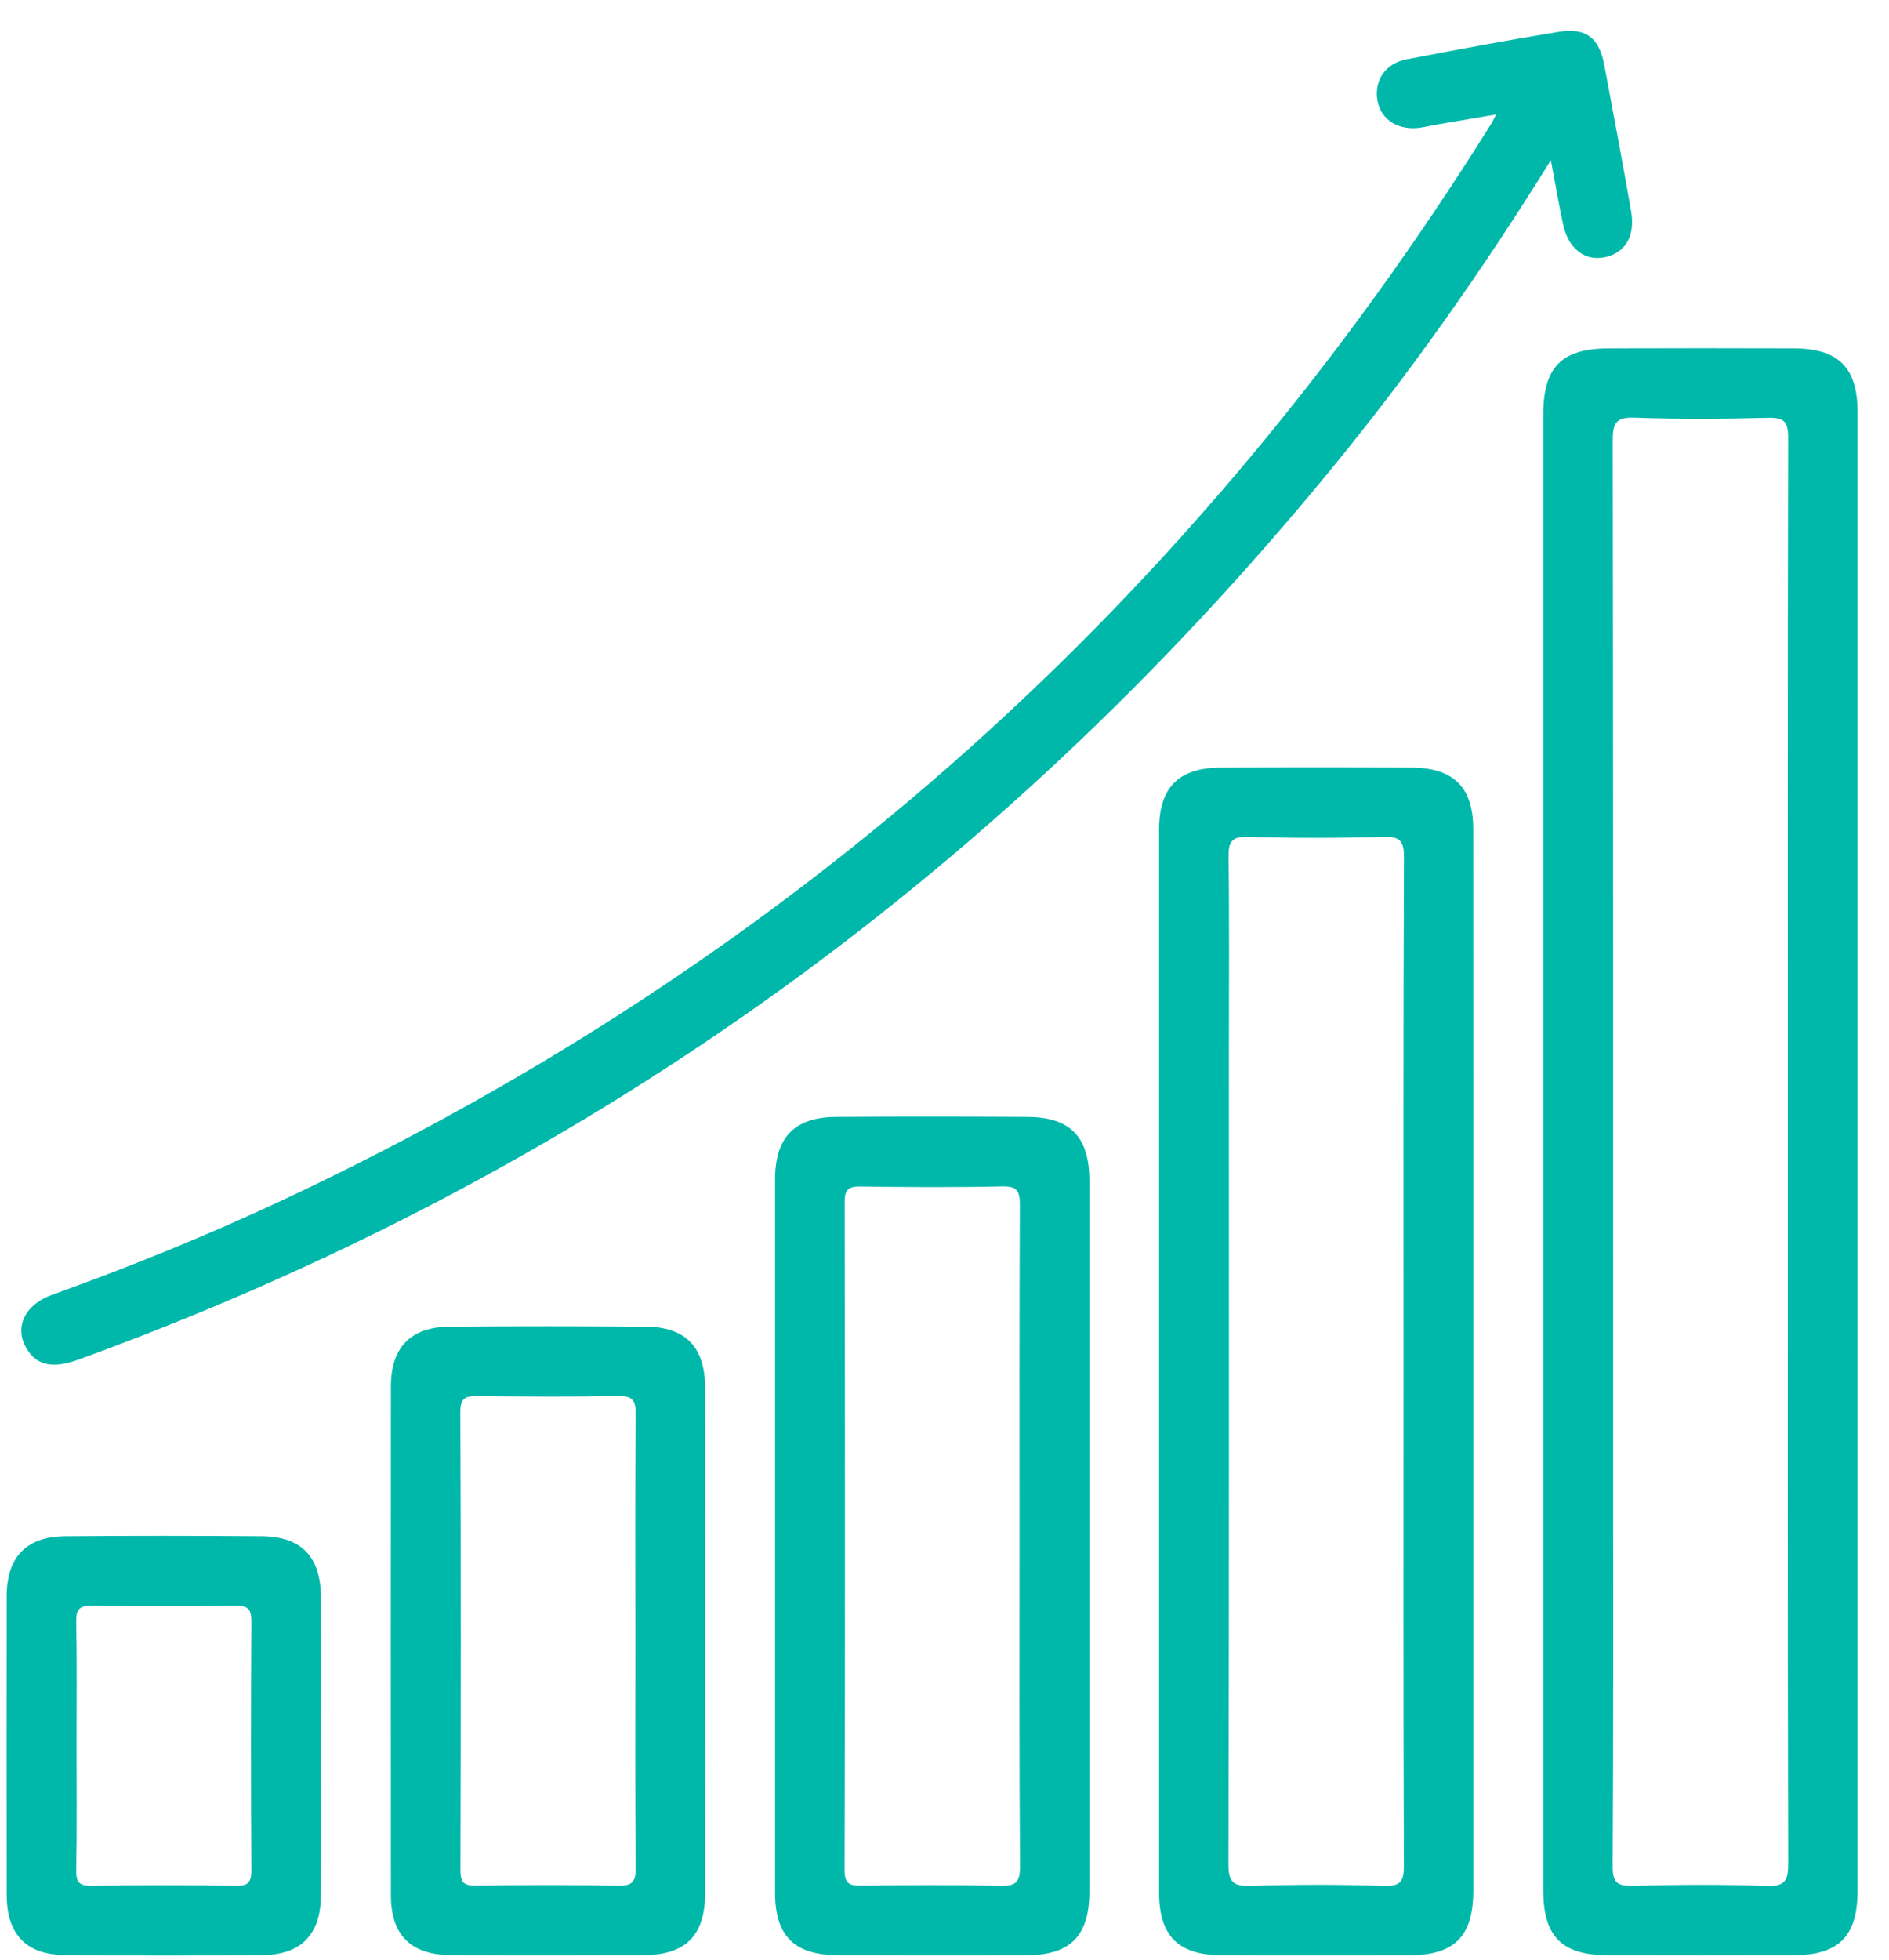 <svg width="54" height="56" viewBox="0 0 54 56" fill="none" xmlns="http://www.w3.org/2000/svg">
<g clip-path="url(#clip0_5572_17802)">
<path d="M53.102 11.788C53.102 10.51 52.563 9.962 51.292 9.955C49.524 9.948 47.758 9.95 45.99 9.955C44.638 9.958 44.119 10.487 44.117 11.851C44.117 18.878 44.117 25.906 44.117 32.932C44.117 39.958 44.117 46.986 44.117 54.013C44.117 55.335 44.642 55.869 45.958 55.872C47.726 55.877 49.492 55.877 51.26 55.872C52.573 55.869 53.102 55.332 53.102 54.013C53.103 39.938 53.103 25.862 53.102 11.788ZM51.107 32.974C51.107 39.73 51.1 46.486 51.118 53.242C51.12 53.744 51.027 53.913 50.488 53.893C49.222 53.846 47.951 53.856 46.684 53.889C46.229 53.901 46.099 53.801 46.1 53.321C46.123 49.475 46.114 45.629 46.114 41.783C46.114 32.055 46.117 22.325 46.102 12.597C46.102 12.1 46.185 11.916 46.731 11.936C47.996 11.981 49.267 11.973 50.535 11.94C50.998 11.928 51.118 12.043 51.117 12.518C51.1 19.336 51.107 26.156 51.107 32.974Z" fill="#00B8AA"/>
<path d="M40.366 21.936C38.536 21.925 36.706 21.925 34.877 21.936C33.686 21.943 33.134 22.512 33.134 23.707C33.132 33.831 33.132 43.956 33.134 54.079C33.134 55.315 33.678 55.866 34.915 55.872C36.703 55.881 38.491 55.879 40.279 55.874C41.591 55.869 42.117 55.334 42.117 54.011C42.118 49.001 42.117 43.991 42.117 38.981C42.117 33.888 42.118 28.794 42.115 23.703C42.117 22.507 41.563 21.943 40.366 21.936ZM40.122 38.963C40.122 43.742 40.115 48.524 40.132 53.304C40.134 53.749 40.055 53.906 39.567 53.891C38.299 53.849 37.03 53.851 35.764 53.891C35.255 53.908 35.115 53.789 35.117 53.259C35.137 45.527 35.13 37.795 35.13 30.062C35.13 28.212 35.145 26.361 35.12 24.511C35.114 24.068 35.19 23.899 35.686 23.914C36.973 23.954 38.264 23.949 39.552 23.916C40.014 23.904 40.137 24.018 40.135 24.495C40.114 29.318 40.122 34.141 40.122 38.963Z" fill="#00B8AA"/>
<path d="M44.334 4.578C44.465 5.27 44.56 5.844 44.684 6.411C44.832 7.098 45.289 7.458 45.845 7.357C46.45 7.245 46.754 6.761 46.627 6.032C46.385 4.643 46.121 3.256 45.863 1.87C45.716 1.081 45.343 0.784 44.552 0.912C43.098 1.149 41.648 1.418 40.203 1.698C39.609 1.813 39.297 2.278 39.37 2.829C39.442 3.366 39.889 3.701 40.493 3.661C40.658 3.649 40.82 3.604 40.983 3.576C41.555 3.477 42.127 3.381 42.771 3.271C42.693 3.421 42.667 3.476 42.636 3.527C34.125 17.148 22.657 27.45 8.103 34.283C5.945 35.295 3.74 36.193 1.495 36.998C0.703 37.282 0.401 37.93 0.758 38.532C1.045 39.018 1.503 39.121 2.244 38.851C16.492 33.669 28.39 25.174 38.004 13.467C40.288 10.689 42.357 7.759 44.334 4.578Z" fill="#00B8AA"/>
<path d="M29.381 31.918C27.551 31.908 25.721 31.906 23.894 31.918C22.709 31.927 22.159 32.5 22.157 33.698C22.156 40.494 22.156 47.292 22.157 54.088C22.157 55.319 22.703 55.866 23.949 55.871C25.757 55.879 27.566 55.881 29.374 55.871C30.605 55.864 31.14 55.309 31.142 54.063C31.143 50.676 31.142 47.287 31.142 43.899C31.142 40.512 31.143 37.123 31.142 33.736C31.14 32.492 30.6 31.925 29.381 31.918ZM28.575 53.889C27.266 53.858 25.957 53.868 24.648 53.884C24.306 53.888 24.142 53.858 24.142 53.432C24.159 47.073 24.155 40.716 24.145 34.356C24.145 33.998 24.247 33.901 24.599 33.906C25.95 33.925 27.301 33.933 28.652 33.903C29.082 33.893 29.155 34.043 29.154 34.433C29.139 37.612 29.145 40.792 29.145 43.971C29.145 47.088 29.134 50.205 29.159 53.322C29.162 53.801 29.03 53.901 28.575 53.889Z" fill="#00B8AA"/>
<path d="M18.464 37.91C16.593 37.895 14.723 37.894 12.852 37.91C11.736 37.92 11.176 38.506 11.174 39.62C11.171 44.461 11.171 49.304 11.174 54.146C11.174 55.295 11.735 55.862 12.899 55.869C14.728 55.881 16.556 55.879 18.386 55.871C19.617 55.864 20.157 55.309 20.159 54.068C20.162 51.698 20.159 49.33 20.159 46.96C20.159 44.528 20.162 42.096 20.157 39.665C20.157 38.502 19.608 37.919 18.464 37.91ZM18.162 46.893C18.162 49.053 18.152 51.214 18.172 53.374C18.176 53.778 18.074 53.894 17.662 53.886C16.313 53.859 14.96 53.863 13.611 53.884C13.256 53.889 13.162 53.792 13.162 53.439C13.174 49.076 13.177 44.713 13.159 40.35C13.157 39.925 13.326 39.89 13.669 39.893C14.999 39.908 16.329 39.917 17.659 39.89C18.072 39.882 18.176 40.003 18.171 40.41C18.152 42.572 18.162 44.733 18.162 46.893Z" fill="#00B8AA"/>
<path d="M9.174 45.656C9.171 44.491 8.624 43.908 7.479 43.899C5.61 43.884 3.739 43.883 1.869 43.899C0.753 43.909 0.193 44.493 0.191 45.607C0.186 48.454 0.186 51.301 0.191 54.146C0.193 55.272 0.743 55.857 1.852 55.867C3.744 55.886 5.635 55.886 7.524 55.867C8.604 55.857 9.166 55.269 9.172 54.194C9.181 52.782 9.174 51.369 9.174 49.955C9.176 48.524 9.179 47.09 9.174 45.656ZM7.186 53.439C7.188 53.789 7.098 53.893 6.741 53.888C5.37 53.866 3.999 53.866 2.63 53.888C2.278 53.893 2.173 53.801 2.179 53.444C2.201 52.24 2.188 51.036 2.188 49.832C2.188 48.669 2.201 47.505 2.179 46.343C2.173 45.996 2.264 45.879 2.625 45.886C3.995 45.906 5.366 45.906 6.736 45.886C7.091 45.881 7.188 45.986 7.186 46.339C7.171 48.704 7.171 51.071 7.186 53.439Z" fill="#00B8AA"/>
</g>
<defs>
<clipPath id="clip0_5572_17802">
<rect width="52.915" height="55" fill="white" transform="translate(0.188 0.882)"/>
</clipPath>
</defs>
</svg>
